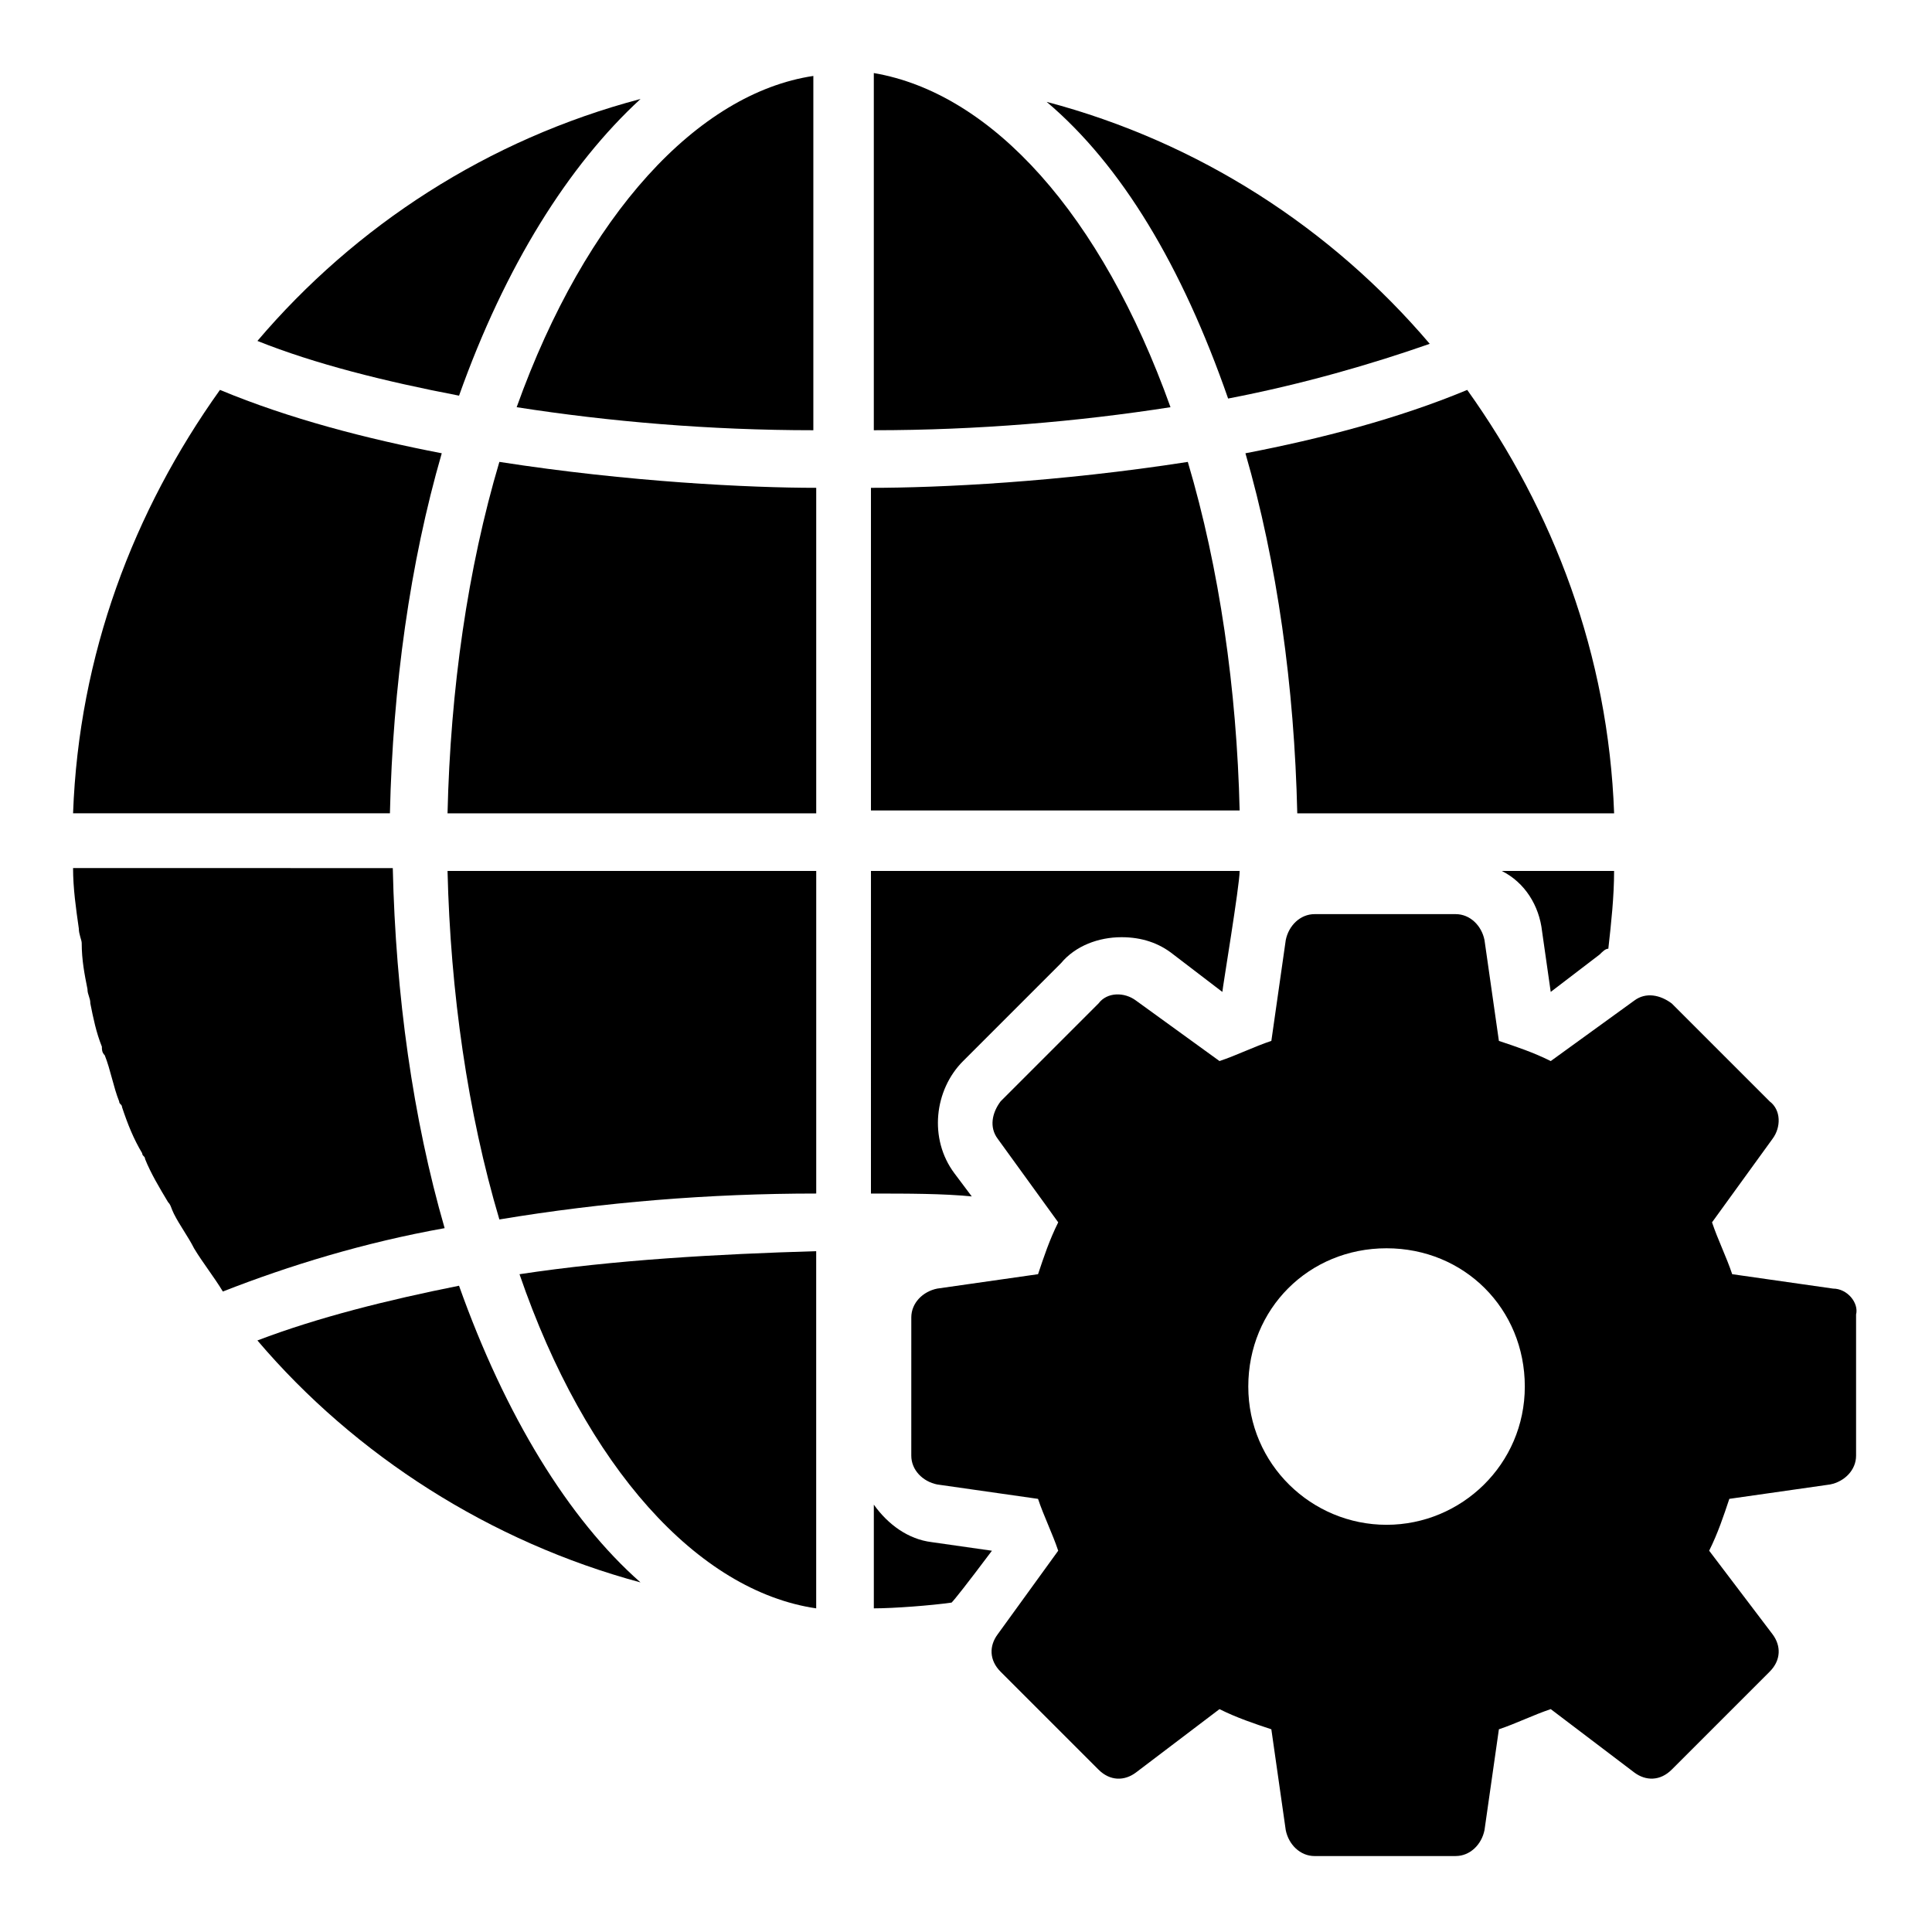 <?xml version="1.0" encoding="UTF-8"?>
<!-- Uploaded to: SVG Repo, www.svgrepo.com, Generator: SVG Repo Mixer Tools -->
<svg fill="#000000" width="800px" height="800px" version="1.1" viewBox="144 144 512 512" xmlns="http://www.w3.org/2000/svg">
 <g>
  <path d="m629.77 485.49-26.719-3.816c-1.527-4.582-3.816-9.16-5.344-13.742l16.031-22.133c2.289-3.055 2.289-7.633-0.762-9.922l-25.953-25.953c-3.055-2.289-6.871-3.055-9.922-0.762l-22.137 16.031c-4.582-2.289-9.16-3.816-13.742-5.344l-3.816-26.723c-0.762-3.816-3.816-6.871-7.633-6.871h-37.402c-3.816 0-6.871 3.055-7.633 6.871l-3.816 26.719c-4.582 1.527-9.16 3.816-13.742 5.344l-22.137-16.031c-3.055-2.289-7.633-2.289-9.922 0.762l-25.953 25.953c-2.289 3.055-3.055 6.871-0.762 9.922l16.031 22.137c-2.289 4.582-3.816 9.16-5.344 13.742l-26.719 3.816c-3.816 0.762-6.871 3.816-6.871 7.633l-0.004 36.645c0 3.816 3.055 6.871 6.871 7.633l26.719 3.816c1.527 4.582 3.816 9.16 5.344 13.742l-16.031 22.137c-2.289 3.055-2.289 6.871 0.762 9.922l25.953 25.953c3.055 3.055 6.871 3.055 9.922 0.762l22.137-16.793c4.582 2.289 9.16 3.816 13.742 5.344l3.816 26.719c0.762 3.816 3.816 6.871 7.633 6.871l37.406-0.004c3.816 0 6.871-3.055 7.633-6.871l3.816-26.719c4.582-1.527 9.16-3.816 13.742-5.344l22.137 16.793c3.055 2.289 6.871 2.289 9.922-0.762l25.953-25.953c3.055-3.055 3.055-6.871 0.762-9.922l-16.793-22.137c2.289-4.582 3.816-9.16 5.344-13.742l26.719-3.816c3.816-0.762 6.871-3.816 6.871-7.633v-37.402c0.762-3.055-2.293-6.871-6.109-6.871zm-118.32 62.598c-19.848 0-36.641-16.031-36.641-36.641s16.031-36.641 36.641-36.641 36.641 16.031 36.641 36.641-16.797 36.641-36.641 36.641z"/>
  <path d="m406.87 554.96c-6.871 9.16-9.922 12.977-10.688 13.742-5.344 0.762-15.266 1.527-20.609 1.527v-27.48c3.816 5.344 9.16 9.16 15.266 9.922z"/>
  <path d="m167.18 406.11c0 1.527 0.762 2.289 0.762 3.816 0.762 3.816 1.527 7.633 3.055 11.449 0.004 0.766 0.004 1.527 0.766 2.293 1.527 3.816 2.289 8.398 3.816 12.215 0 0.762 0.762 0.762 0.762 1.527 1.527 4.582 3.055 8.398 5.344 12.215 0 0.762 0.762 0.762 0.762 1.527 1.527 3.816 3.816 7.633 6.106 11.449 0.762 0.762 0.762 1.527 1.527 3.055 1.527 3.055 3.816 6.106 5.344 9.16 2.289 3.816 5.344 7.633 7.633 11.449 17.559-6.871 37.402-12.977 58.777-16.793-8.398-29.008-12.977-61.832-13.742-95.418l-84.727-0.008c0 5.344 0.762 10.688 1.527 16.031 0 1.527 0.762 3.055 0.762 3.816 0.004 4.582 0.766 8.398 1.527 12.215z"/>
  <path d="m261.07 264.12c-19.848-3.816-40.457-9.16-58.777-16.793-22.902 32.062-37.402 70.227-38.93 112.21h83.969c0.762-33.586 5.34-66.41 13.738-95.418z"/>
  <path d="m265.65 484.73c-19.082 3.816-37.402 8.398-53.434 14.504 25.953 30.535 61.832 53.434 101.52 64.121-19.082-16.793-35.875-44.273-48.09-78.625z"/>
  <path d="m313.74 170.23c-40.457 10.688-75.57 33.586-101.52 64.121 15.266 6.106 33.586 10.688 53.434 14.504 12.215-34.352 29.008-61.066 48.09-78.625z"/>
  <path d="m280.92 251.91c24.426 3.816 51.145 6.106 78.625 6.106v-93.891c-30.535 4.578-60.305 36.641-78.625 87.785z"/>
  <path d="m262.6 359.54h97.707v-86.262c-17.559 0-49.617-1.527-83.969-6.871-8.398 28.246-12.977 60.309-13.738 93.133z"/>
  <path d="m276.34 467.17c27.48-4.582 55.723-6.871 83.969-6.871v-85.492h-97.707c0.762 32.059 5.34 64.121 13.738 92.363z"/>
  <path d="m360.3 570.23v-94.656c-25.953 0.762-53.434 2.289-78.625 6.106 17.559 51.145 47.328 83.969 78.625 88.551z"/>
  <path d="m375.57 163.36v94.656c27.48 0 54.199-2.289 78.625-6.106-18.32-51.145-47.328-83.207-78.625-88.551z"/>
  <path d="m472.52 374.81c0 3.816-4.582 31.297-4.582 32.062l-12.977-9.922c-3.816-3.055-8.398-4.582-13.742-4.582-6.106 0-12.215 2.289-16.031 6.871l-25.953 25.953c-7.633 7.633-9.16 20.609-2.289 29.77l4.582 6.106c-7.633-0.762-16.793-0.762-26.719-0.762l0.004-85.496z"/>
  <path d="m458.78 266.41c-34.352 5.344-65.648 6.871-83.969 6.871v85.496h97.707c-0.762-32.062-5.344-64.125-13.738-92.367z"/>
  <path d="m469.46 249.62c19.848-3.816 38.168-9.16 53.434-14.504-25.953-30.535-61.066-53.434-101.52-64.121 19.844 16.797 35.875 43.512 48.09 78.625z"/>
  <path d="m571.75 374.81c0 6.871-0.762 13.742-1.527 20.609-0.762 0-1.527 0.762-2.289 1.527l-12.977 9.922-2.289-16.027c-0.762-6.871-4.582-12.977-10.688-16.031z"/>
  <path d="m487.79 359.54h83.969c-1.527-41.984-16.031-80.152-38.93-112.21-18.32 7.633-38.93 12.977-58.777 16.793 8.395 29.004 12.973 61.828 13.738 95.418z"/>
 </g>
</svg>